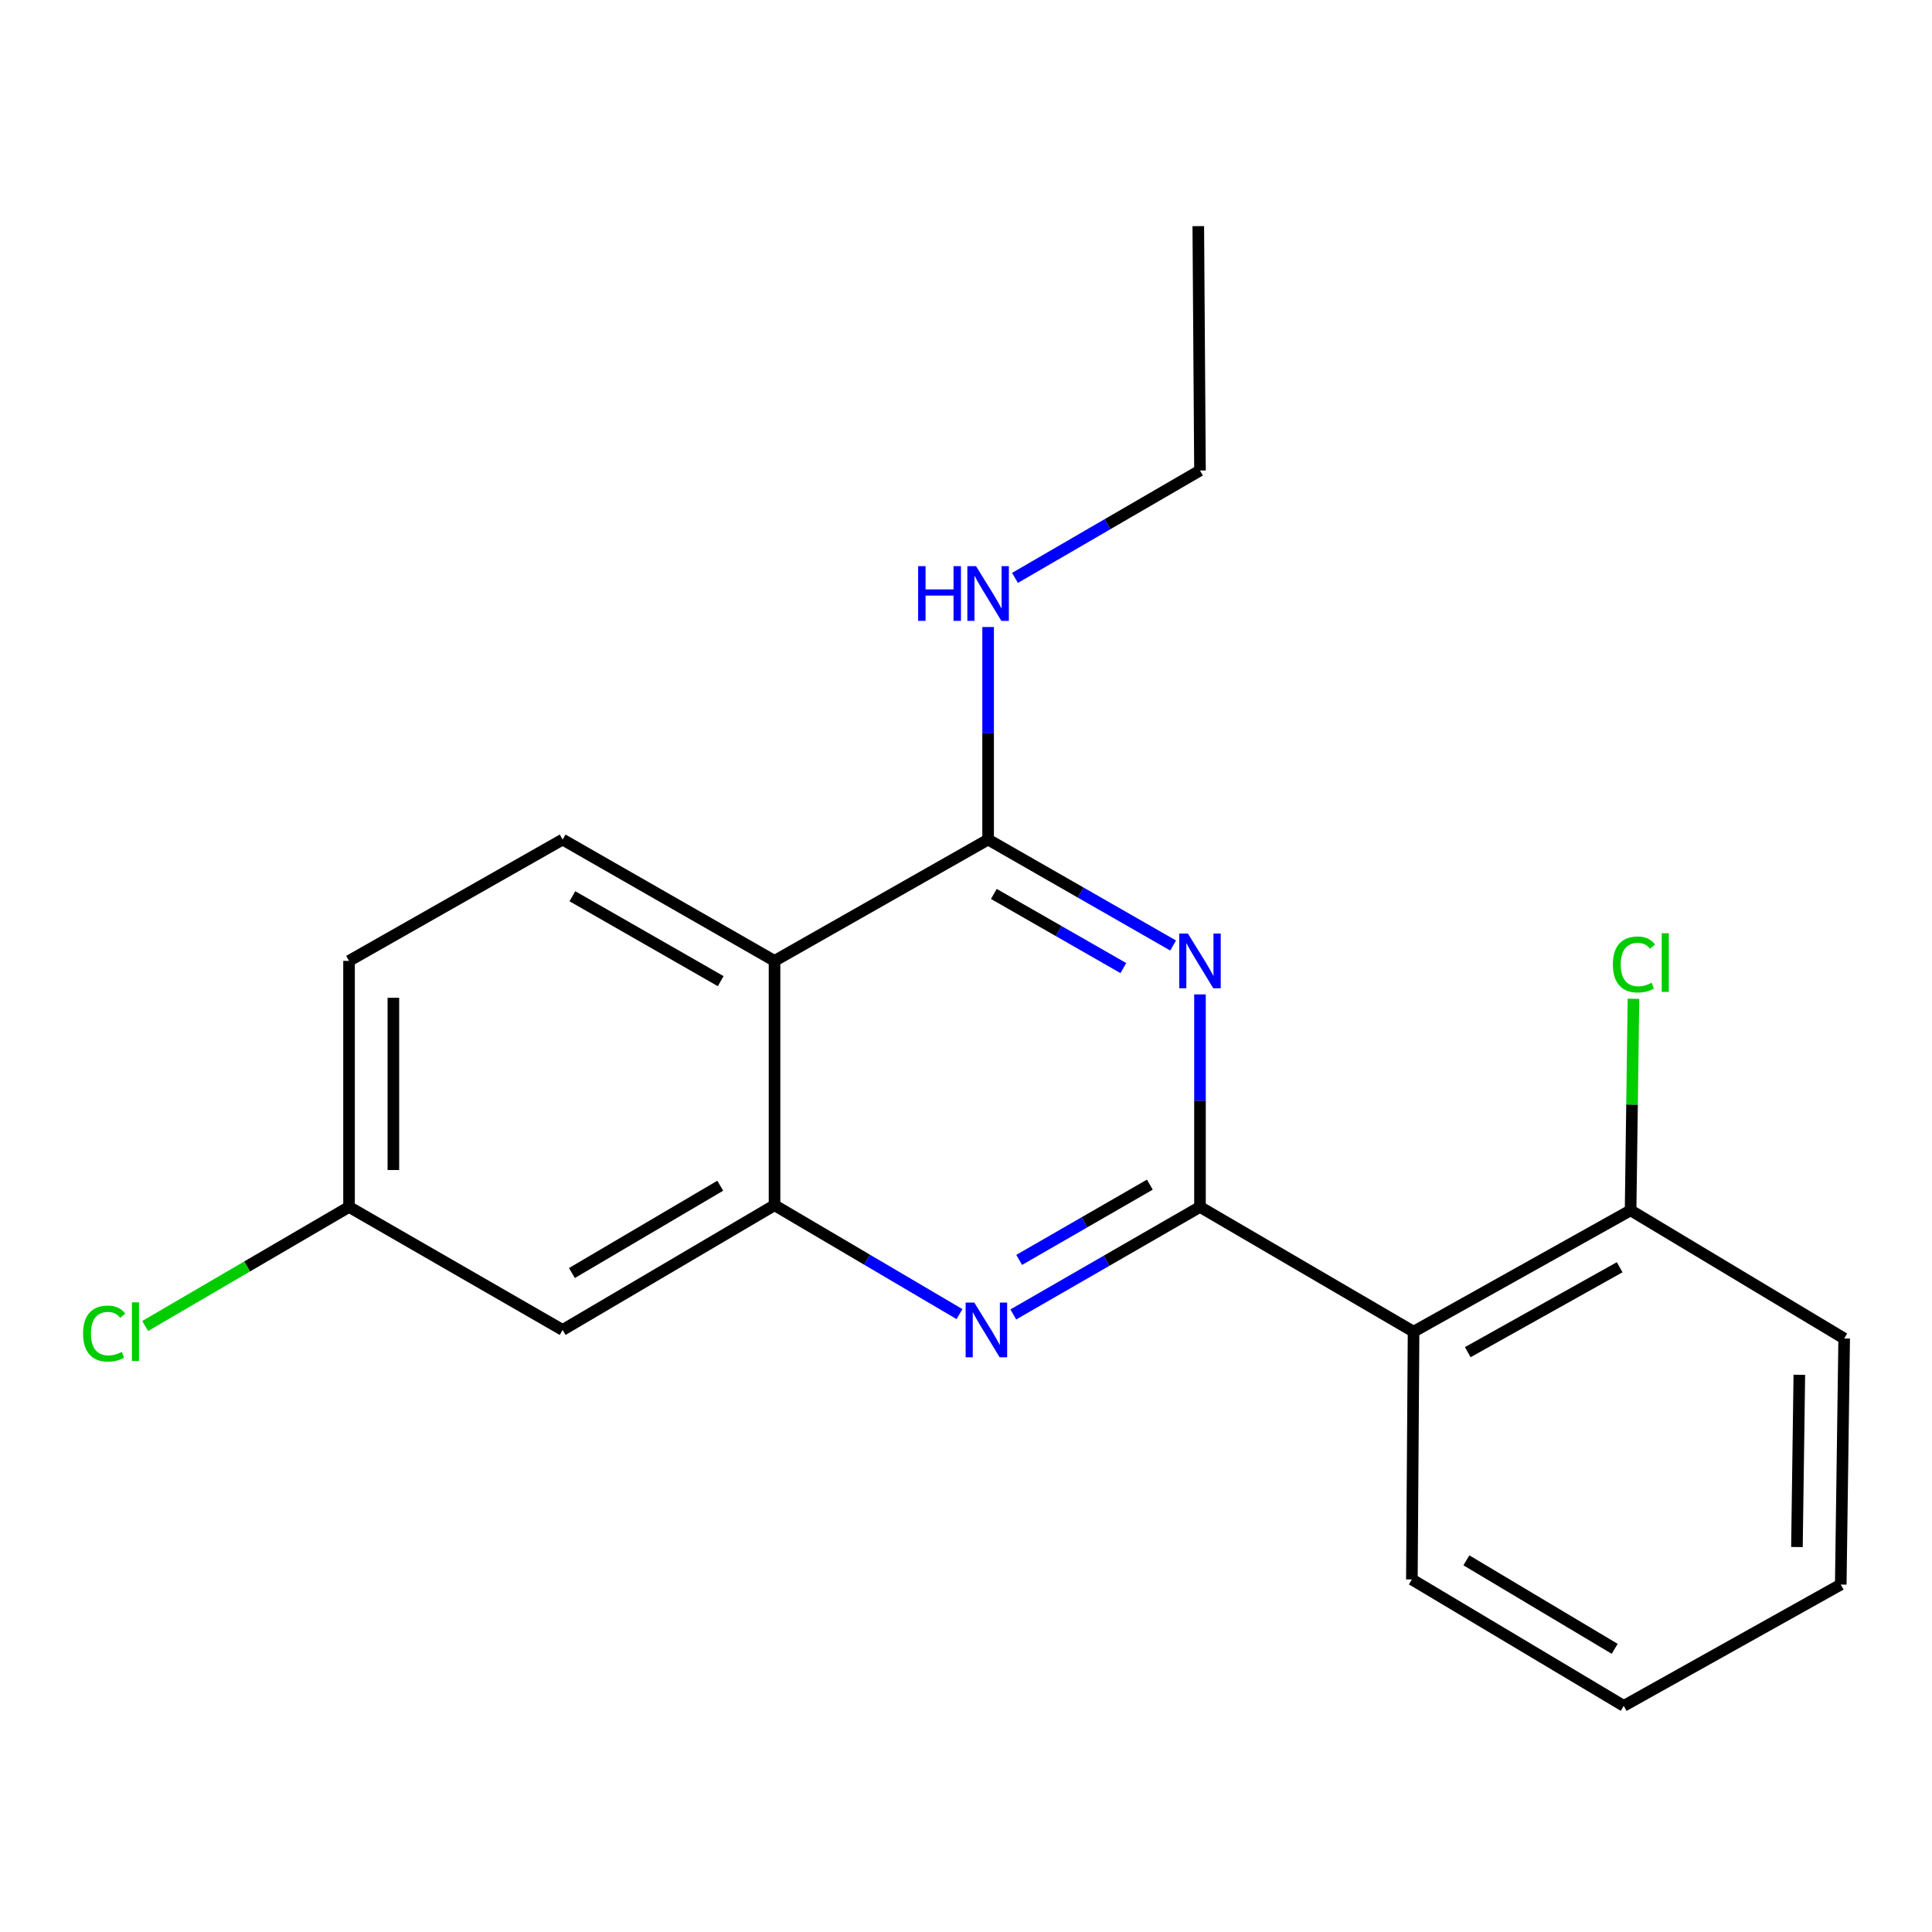 <?xml version='1.0' encoding='iso-8859-1'?>
<svg version='1.1' baseProfile='full'
              xmlns='http://www.w3.org/2000/svg'
                      xmlns:rdkit='http://www.rdkit.org/xml'
                      xmlns:xlink='http://www.w3.org/1999/xlink'
                  xml:space='preserve'
width='1000px' height='1000px' viewBox='0 0 1000 1000'>
<!-- END OF HEADER -->
<rect style='opacity:1.0;fill:#FFFFFF;stroke:none' width='1000' height='1000' x='0' y='0'> </rect>
<path class='bond-0' d='M 511.447,324.54 L 511.447,379.547' style='fill:none;fill-rule:evenodd;stroke:#0000FF;stroke-width:6px;stroke-linecap:butt;stroke-linejoin:miter;stroke-opacity:1' />
<path class='bond-0' d='M 511.447,379.547 L 511.447,434.555' style='fill:none;fill-rule:evenodd;stroke:#000000;stroke-width:6px;stroke-linecap:butt;stroke-linejoin:miter;stroke-opacity:1' />
<path class='bond-1' d='M 525.357,299.121 L 573.233,271.328' style='fill:none;fill-rule:evenodd;stroke:#0000FF;stroke-width:6px;stroke-linecap:butt;stroke-linejoin:miter;stroke-opacity:1' />
<path class='bond-1' d='M 573.233,271.328 L 621.109,243.535' style='fill:none;fill-rule:evenodd;stroke:#000000;stroke-width:6px;stroke-linecap:butt;stroke-linejoin:miter;stroke-opacity:1' />
<path class='bond-2' d='M 180.663,497.348 L 180.663,624.707' style='fill:none;fill-rule:evenodd;stroke:#000000;stroke-width:6px;stroke-linecap:butt;stroke-linejoin:miter;stroke-opacity:1' />
<path class='bond-2' d='M 203.613,516.452 L 203.613,605.603' style='fill:none;fill-rule:evenodd;stroke:#000000;stroke-width:6px;stroke-linecap:butt;stroke-linejoin:miter;stroke-opacity:1' />
<path class='bond-3' d='M 180.663,497.348 L 291.218,434.555' style='fill:none;fill-rule:evenodd;stroke:#000000;stroke-width:6px;stroke-linecap:butt;stroke-linejoin:miter;stroke-opacity:1' />
<path class='bond-4' d='M 180.663,624.707 L 127.906,655.518' style='fill:none;fill-rule:evenodd;stroke:#000000;stroke-width:6px;stroke-linecap:butt;stroke-linejoin:miter;stroke-opacity:1' />
<path class='bond-4' d='M 127.906,655.518 L 75.149,686.329' style='fill:none;fill-rule:evenodd;stroke:#00CC00;stroke-width:6px;stroke-linecap:butt;stroke-linejoin:miter;stroke-opacity:1' />
<path class='bond-5' d='M 180.663,624.707 L 291.218,688.38' style='fill:none;fill-rule:evenodd;stroke:#000000;stroke-width:6px;stroke-linecap:butt;stroke-linejoin:miter;stroke-opacity:1' />
<path class='bond-6' d='M 291.218,688.38 L 400.893,623.815' style='fill:none;fill-rule:evenodd;stroke:#000000;stroke-width:6px;stroke-linecap:butt;stroke-linejoin:miter;stroke-opacity:1' />
<path class='bond-6' d='M 296.026,658.918 L 372.799,613.722' style='fill:none;fill-rule:evenodd;stroke:#000000;stroke-width:6px;stroke-linecap:butt;stroke-linejoin:miter;stroke-opacity:1' />
<path class='bond-7' d='M 291.218,434.555 L 400.893,497.348' style='fill:none;fill-rule:evenodd;stroke:#000000;stroke-width:6px;stroke-linecap:butt;stroke-linejoin:miter;stroke-opacity:1' />
<path class='bond-7' d='M 296.266,463.89 L 373.038,507.846' style='fill:none;fill-rule:evenodd;stroke:#000000;stroke-width:6px;stroke-linecap:butt;stroke-linejoin:miter;stroke-opacity:1' />
<path class='bond-8' d='M 400.893,497.348 L 400.893,623.815' style='fill:none;fill-rule:evenodd;stroke:#000000;stroke-width:6px;stroke-linecap:butt;stroke-linejoin:miter;stroke-opacity:1' />
<path class='bond-9' d='M 400.893,497.348 L 511.447,434.555' style='fill:none;fill-rule:evenodd;stroke:#000000;stroke-width:6px;stroke-linecap:butt;stroke-linejoin:miter;stroke-opacity:1' />
<path class='bond-10' d='M 400.893,623.815 L 448.763,651.999' style='fill:none;fill-rule:evenodd;stroke:#000000;stroke-width:6px;stroke-linecap:butt;stroke-linejoin:miter;stroke-opacity:1' />
<path class='bond-10' d='M 448.763,651.999 L 496.633,680.184' style='fill:none;fill-rule:evenodd;stroke:#0000FF;stroke-width:6px;stroke-linecap:butt;stroke-linejoin:miter;stroke-opacity:1' />
<path class='bond-11' d='M 524.484,680.358 L 572.797,652.532' style='fill:none;fill-rule:evenodd;stroke:#0000FF;stroke-width:6px;stroke-linecap:butt;stroke-linejoin:miter;stroke-opacity:1' />
<path class='bond-11' d='M 572.797,652.532 L 621.109,624.707' style='fill:none;fill-rule:evenodd;stroke:#000000;stroke-width:6px;stroke-linecap:butt;stroke-linejoin:miter;stroke-opacity:1' />
<path class='bond-11' d='M 527.524,652.123 L 561.343,632.645' style='fill:none;fill-rule:evenodd;stroke:#0000FF;stroke-width:6px;stroke-linecap:butt;stroke-linejoin:miter;stroke-opacity:1' />
<path class='bond-11' d='M 561.343,632.645 L 595.162,613.167' style='fill:none;fill-rule:evenodd;stroke:#000000;stroke-width:6px;stroke-linecap:butt;stroke-linejoin:miter;stroke-opacity:1' />
<path class='bond-12' d='M 621.109,624.707 L 621.109,569.7' style='fill:none;fill-rule:evenodd;stroke:#000000;stroke-width:6px;stroke-linecap:butt;stroke-linejoin:miter;stroke-opacity:1' />
<path class='bond-12' d='M 621.109,569.7 L 621.109,514.692' style='fill:none;fill-rule:evenodd;stroke:#0000FF;stroke-width:6px;stroke-linecap:butt;stroke-linejoin:miter;stroke-opacity:1' />
<path class='bond-13' d='M 621.109,624.707 L 731.664,689.273' style='fill:none;fill-rule:evenodd;stroke:#000000;stroke-width:6px;stroke-linecap:butt;stroke-linejoin:miter;stroke-opacity:1' />
<path class='bond-14' d='M 607.21,489.389 L 559.329,461.972' style='fill:none;fill-rule:evenodd;stroke:#0000FF;stroke-width:6px;stroke-linecap:butt;stroke-linejoin:miter;stroke-opacity:1' />
<path class='bond-14' d='M 559.329,461.972 L 511.447,434.555' style='fill:none;fill-rule:evenodd;stroke:#000000;stroke-width:6px;stroke-linecap:butt;stroke-linejoin:miter;stroke-opacity:1' />
<path class='bond-14' d='M 581.442,501.08 L 547.925,481.888' style='fill:none;fill-rule:evenodd;stroke:#0000FF;stroke-width:6px;stroke-linecap:butt;stroke-linejoin:miter;stroke-opacity:1' />
<path class='bond-14' d='M 547.925,481.888 L 514.408,462.696' style='fill:none;fill-rule:evenodd;stroke:#000000;stroke-width:6px;stroke-linecap:butt;stroke-linejoin:miter;stroke-opacity:1' />
<path class='bond-15' d='M 621.109,243.535 L 620.23,117.043' style='fill:none;fill-rule:evenodd;stroke:#000000;stroke-width:6px;stroke-linecap:butt;stroke-linejoin:miter;stroke-opacity:1' />
<path class='bond-16' d='M 731.664,689.273 L 843.991,626.467' style='fill:none;fill-rule:evenodd;stroke:#000000;stroke-width:6px;stroke-linecap:butt;stroke-linejoin:miter;stroke-opacity:1' />
<path class='bond-16' d='M 759.713,699.883 L 838.342,655.919' style='fill:none;fill-rule:evenodd;stroke:#000000;stroke-width:6px;stroke-linecap:butt;stroke-linejoin:miter;stroke-opacity:1' />
<path class='bond-17' d='M 731.664,689.273 L 730.784,817.511' style='fill:none;fill-rule:evenodd;stroke:#000000;stroke-width:6px;stroke-linecap:butt;stroke-linejoin:miter;stroke-opacity:1' />
<path class='bond-18' d='M 843.991,626.467 L 844.737,571.72' style='fill:none;fill-rule:evenodd;stroke:#000000;stroke-width:6px;stroke-linecap:butt;stroke-linejoin:miter;stroke-opacity:1' />
<path class='bond-18' d='M 844.737,571.72 L 845.482,516.974' style='fill:none;fill-rule:evenodd;stroke:#00CC00;stroke-width:6px;stroke-linecap:butt;stroke-linejoin:miter;stroke-opacity:1' />
<path class='bond-19' d='M 843.991,626.467 L 954.545,692.804' style='fill:none;fill-rule:evenodd;stroke:#000000;stroke-width:6px;stroke-linecap:butt;stroke-linejoin:miter;stroke-opacity:1' />
<path class='bond-20' d='M 730.784,817.511 L 840.446,882.957' style='fill:none;fill-rule:evenodd;stroke:#000000;stroke-width:6px;stroke-linecap:butt;stroke-linejoin:miter;stroke-opacity:1' />
<path class='bond-20' d='M 758.995,807.621 L 835.758,853.433' style='fill:none;fill-rule:evenodd;stroke:#000000;stroke-width:6px;stroke-linecap:butt;stroke-linejoin:miter;stroke-opacity:1' />
<path class='bond-21' d='M 954.545,692.804 L 952.773,820.163' style='fill:none;fill-rule:evenodd;stroke:#000000;stroke-width:6px;stroke-linecap:butt;stroke-linejoin:miter;stroke-opacity:1' />
<path class='bond-21' d='M 931.332,711.589 L 930.091,800.74' style='fill:none;fill-rule:evenodd;stroke:#000000;stroke-width:6px;stroke-linecap:butt;stroke-linejoin:miter;stroke-opacity:1' />
<path class='bond-22' d='M 840.446,882.957 L 952.773,820.163' style='fill:none;fill-rule:evenodd;stroke:#000000;stroke-width:6px;stroke-linecap:butt;stroke-linejoin:miter;stroke-opacity:1' />
<path  class='atom-0' d='M 475.227 293.036
L 479.067 293.036
L 479.067 305.076
L 493.547 305.076
L 493.547 293.036
L 497.387 293.036
L 497.387 321.356
L 493.547 321.356
L 493.547 308.276
L 479.067 308.276
L 479.067 321.356
L 475.227 321.356
L 475.227 293.036
' fill='#0000FF'/>
<path  class='atom-0' d='M 505.187 293.036
L 514.467 308.036
Q 515.387 309.516, 516.867 312.196
Q 518.347 314.876, 518.427 315.036
L 518.427 293.036
L 522.187 293.036
L 522.187 321.356
L 518.307 321.356
L 508.347 304.956
Q 507.187 303.036, 505.947 300.836
Q 504.747 298.636, 504.387 297.956
L 504.387 321.356
L 500.707 321.356
L 500.707 293.036
L 505.187 293.036
' fill='#0000FF'/>
<path  class='atom-7' d='M 504.295 674.22
L 513.575 689.22
Q 514.495 690.7, 515.975 693.38
Q 517.455 696.06, 517.535 696.22
L 517.535 674.22
L 521.295 674.22
L 521.295 702.54
L 517.415 702.54
L 507.455 686.14
Q 506.295 684.22, 505.055 682.02
Q 503.855 679.82, 503.495 679.14
L 503.495 702.54
L 499.815 702.54
L 499.815 674.22
L 504.295 674.22
' fill='#0000FF'/>
<path  class='atom-9' d='M 614.849 483.188
L 624.129 498.188
Q 625.049 499.668, 626.529 502.348
Q 628.009 505.028, 628.089 505.188
L 628.089 483.188
L 631.849 483.188
L 631.849 511.508
L 627.969 511.508
L 618.009 495.108
Q 616.849 493.188, 615.609 490.988
Q 614.409 488.788, 614.049 488.108
L 614.049 511.508
L 610.369 511.508
L 610.369 483.188
L 614.849 483.188
' fill='#0000FF'/>
<path  class='atom-15' d='M 834.818 499.208
Q 834.818 492.168, 838.098 488.488
Q 841.418 484.768, 847.698 484.768
Q 853.538 484.768, 856.658 488.888
L 854.018 491.048
Q 851.738 488.048, 847.698 488.048
Q 843.418 488.048, 841.138 490.928
Q 838.898 493.768, 838.898 499.208
Q 838.898 504.808, 841.218 507.688
Q 843.578 510.568, 848.138 510.568
Q 851.258 510.568, 854.898 508.688
L 856.018 511.688
Q 854.538 512.648, 852.298 513.208
Q 850.058 513.768, 847.578 513.768
Q 841.418 513.768, 838.098 510.008
Q 834.818 506.248, 834.818 499.208
' fill='#00CC00'/>
<path  class='atom-15' d='M 860.098 483.048
L 863.778 483.048
L 863.778 513.408
L 860.098 513.408
L 860.098 483.048
' fill='#00CC00'/>
<path  class='atom-18' d='M 42.989 690.253
Q 42.989 683.213, 46.269 679.533
Q 49.589 675.813, 55.869 675.813
Q 61.709 675.813, 64.829 679.933
L 62.189 682.093
Q 59.909 679.093, 55.869 679.093
Q 51.589 679.093, 49.309 681.973
Q 47.069 684.813, 47.069 690.253
Q 47.069 695.853, 49.389 698.733
Q 51.749 701.613, 56.309 701.613
Q 59.429 701.613, 63.069 699.733
L 64.189 702.733
Q 62.709 703.693, 60.469 704.253
Q 58.229 704.813, 55.749 704.813
Q 49.589 704.813, 46.269 701.053
Q 42.989 697.293, 42.989 690.253
' fill='#00CC00'/>
<path  class='atom-18' d='M 68.269 674.093
L 71.949 674.093
L 71.949 704.453
L 68.269 704.453
L 68.269 674.093
' fill='#00CC00'/>
</svg>
